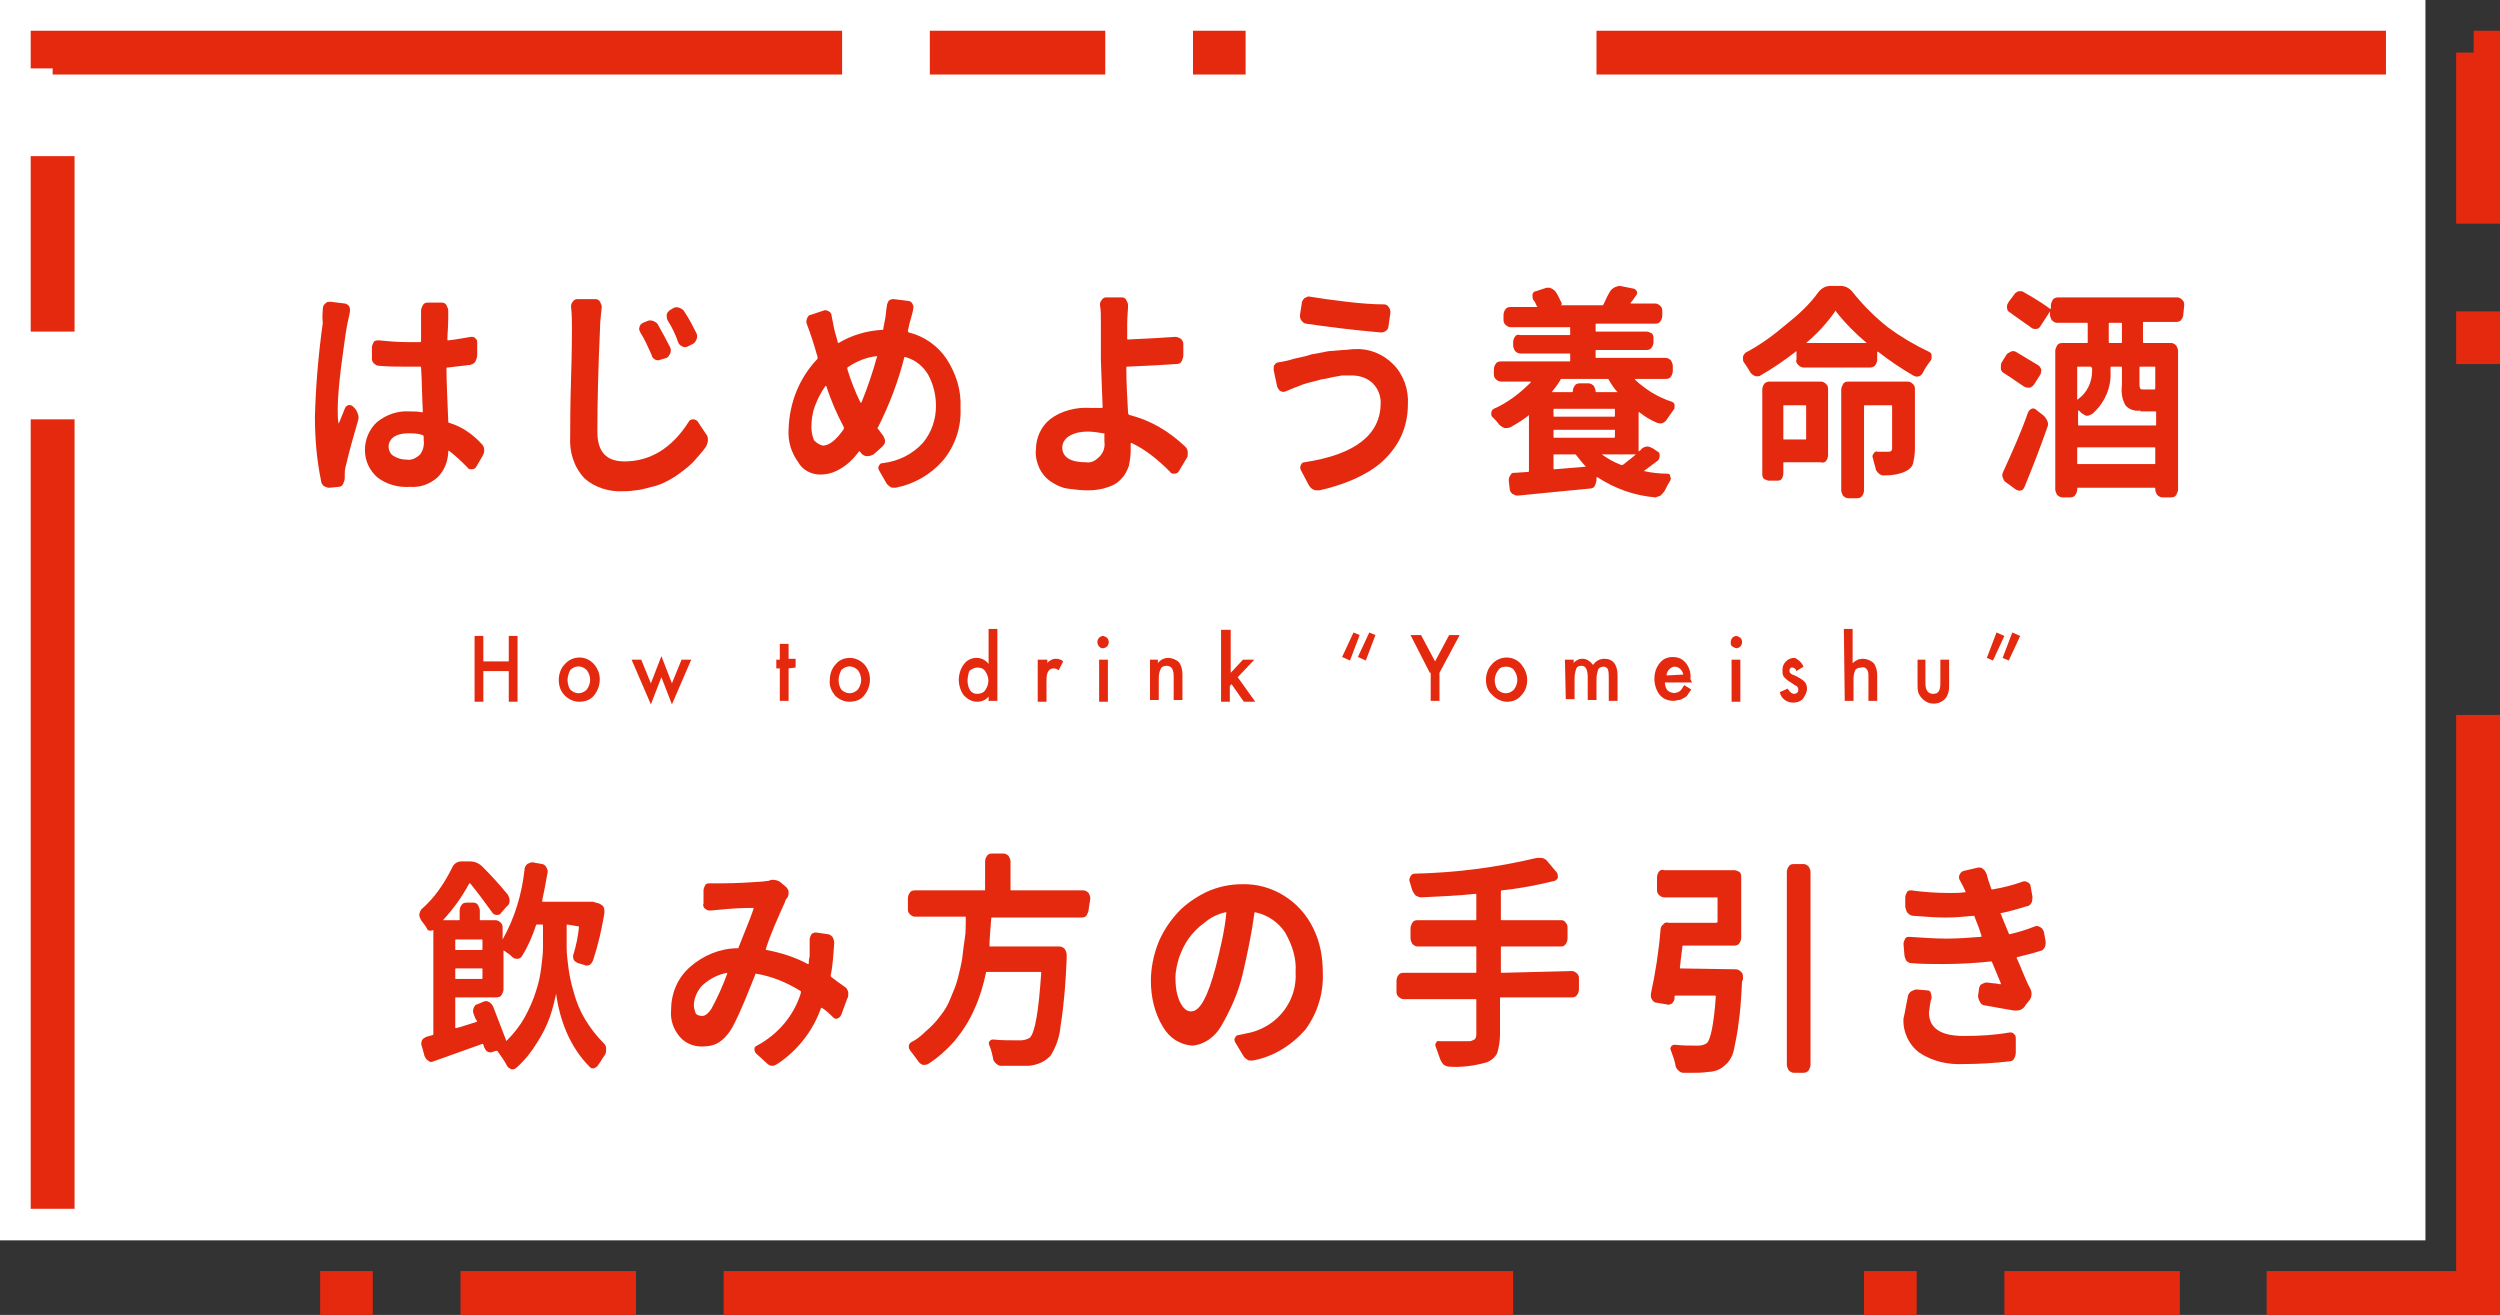 <?xml version="1.0" encoding="utf-8"?>
<!-- Generator: Adobe Illustrator 23.1.1, SVG Export Plug-In . SVG Version: 6.00 Build 0)  -->
<svg version="1.1" id="レイヤー_1" xmlns="http://www.w3.org/2000/svg" xmlns:xlink="http://www.w3.org/1999/xlink" x="0px"
	 y="0px" viewBox="0 0 285 149.9" style="enable-background:new 0 0 285 149.9;" xml:space="preserve">
<rect x="0" y="0" width="285" height="149.9" fill="#333333" stroke="none"/>
<style type="text/css">
	.st0{fill:#FFFFFF;}
	.st1{fill:#E5290F;}
</style>
<title>howto_title</title>
<g>
	<g id="デザイン">
		<rect y="0" class="st0" width="276.5" height="141.4"/>
		<path class="st1" d="M36.8,35.2c0-0.2,0.1-0.5,0.3-0.6c0.1-0.2,0.4-0.2,0.6-0.2l1.6,0.2c0.2,0,0.4,0.2,0.5,0.3
			c0.1,0.2,0.1,0.4,0.1,0.6c-0.1,0.5-0.2,1-0.3,1.4c-0.2,1-0.4,2.6-0.7,4.8c-0.2,1.7-0.4,3.4-0.4,5.1c0,0.5,0,1,0.1,1.5l0,0l0,0
			c0.2-0.4,0.4-1,0.7-1.7c0.1-0.3,0.4-0.5,0.7-0.4c0.1,0,0.1,0.1,0.2,0.1l0.2,0.2c0.2,0.2,0.3,0.4,0.4,0.7c0.1,0.3,0.1,0.5,0,0.8
			c-0.5,1.7-1,3.5-1.4,5.2c-0.1,0.3-0.1,0.7-0.1,1v0.3c0,0.2-0.1,0.5-0.2,0.7c-0.1,0.2-0.3,0.3-0.5,0.3l-1,0.1h-0.1
			c-0.2,0-0.4-0.1-0.6-0.2c-0.2-0.2-0.3-0.4-0.3-0.6c-0.5-2.4-0.7-4.9-0.7-7.3c0.1-3.6,0.4-7.1,0.9-10.7
			C36.7,36.1,36.8,35.6,36.8,35.2z M54.9,50.6c0.2,0.2,0.3,0.4,0.3,0.7c0,0,0,0.1,0,0.1c0,0.2-0.1,0.4-0.2,0.6l-0.7,1.2
			c-0.1,0.2-0.3,0.3-0.5,0.3c-0.2,0-0.4,0-0.5-0.2c-0.7-0.7-1.3-1.3-2.1-1.9c0,0-0.1,0-0.1,0c0,1.1-0.4,2.2-1.2,3
			c-0.9,0.8-2,1.2-3.2,1.1c-1.3,0.1-2.7-0.3-3.7-1.1c-0.9-0.8-1.4-1.9-1.4-3.1c0-1.2,0.5-2.4,1.4-3.2c1-0.8,2.3-1.3,3.7-1.2
			c0.5,0,0.9,0,1.4,0.1c0.1,0,0.1,0,0.1-0.1c-0.1-1.9-0.1-3.6-0.2-5c0-0.1,0-0.1-0.1-0.1c-0.3,0-0.8,0-1.5,0c-1.1,0-2.1,0-3.2-0.1
			c-0.2,0-0.4-0.1-0.6-0.3c-0.2-0.2-0.2-0.4-0.2-0.6v-1.2c0-0.2,0.1-0.4,0.2-0.6c0.1-0.2,0.4-0.2,0.6-0.2c1,0.1,2.1,0.2,3.2,0.2h1.5
			c0.1,0,0.1-0.1,0.1-0.1c0-0.3,0-0.7,0-1.1s0-0.8,0-1s0-0.5,0-0.6s0-0.5,0-0.8c0-0.2,0.1-0.4,0.2-0.6c0.1-0.2,0.3-0.3,0.5-0.3h1.7
			c0.2,0,0.4,0.1,0.5,0.3c0.1,0.2,0.2,0.4,0.2,0.6c0,0.2,0,0.5,0,0.8c0,1.1-0.1,1.9-0.1,2.5c0,0.1,0,0.1,0.1,0.1
			c1-0.1,1.9-0.3,2.6-0.4c0.2,0,0.4,0,0.5,0.2c0.2,0.1,0.2,0.3,0.2,0.5v1.4c0,0.2-0.1,0.5-0.2,0.7c-0.1,0.2-0.3,0.3-0.6,0.4
			l-2.6,0.3c-0.1,0-0.1,0-0.1,0.1c0,1.5,0.1,3.5,0.2,6c0,0.1,0,0.2,0.1,0.2C52.6,48.6,53.9,49.5,54.9,50.6z M48.3,50.1v-0.3
			c0-0.1,0-0.1-0.1-0.2c-0.6-0.2-1.1-0.2-1.7-0.2c-0.6,0-1.1,0.1-1.6,0.4c-0.4,0.3-0.6,0.7-0.6,1.1c0,0.4,0.2,0.9,0.6,1.1
			c0.5,0.3,1,0.4,1.5,0.4c0.5,0.1,1.1-0.2,1.5-0.6C48.2,51.4,48.4,50.8,48.3,50.1z"/>
		<path class="st1" d="M65.1,35c0-0.2,0-0.4,0.2-0.6c0.1-0.2,0.3-0.3,0.5-0.3h2.1c0.2,0,0.4,0.1,0.5,0.3c0.1,0.2,0.2,0.4,0.2,0.6
			c-0.1,0.9-0.2,1.8-0.2,2.5c-0.2,4.4-0.3,8.3-0.3,11.7c0,2.3,1,3.4,3.1,3.4c2.9,0,5.4-1.5,7.3-4.5c0.1-0.2,0.3-0.3,0.5-0.3
			c0.2,0,0.4,0.1,0.5,0.2l1,1.5c0.2,0.2,0.2,0.5,0.2,0.7c0,0.2-0.1,0.5-0.2,0.7c-0.4,0.6-1,1.2-1.5,1.8c-0.6,0.6-1.3,1.1-2,1.6
			c-0.8,0.5-1.7,1-2.7,1.2c-1,0.3-2.1,0.5-3.2,0.5c-1.6,0.1-3.3-0.4-4.5-1.5c-1.2-1.3-1.7-3-1.6-4.7c0-1.2,0-3.5,0.1-6.7
			s0.1-5.1,0.1-5.7C65.2,36.7,65.2,35.8,65.1,35z M73,37.9c-0.1-0.2-0.2-0.4-0.1-0.6c0-0.2,0.2-0.4,0.4-0.5l0.5-0.2
			c0.2-0.1,0.4-0.1,0.7,0c0.2,0.1,0.4,0.2,0.5,0.4c0.5,0.9,1,1.8,1.4,2.6c0.1,0.2,0.1,0.5,0,0.7c-0.1,0.2-0.2,0.4-0.4,0.5L75.3,41
			c-0.2,0.1-0.4,0.1-0.6,0c-0.2-0.1-0.4-0.3-0.4-0.5C73.9,39.6,73.5,38.7,73,37.9z M76.1,36.5C76,36.3,76,36.1,76,35.9
			c0-0.2,0.2-0.4,0.3-0.5l0.5-0.3c0.2-0.1,0.4-0.1,0.7,0c0.2,0.1,0.4,0.2,0.5,0.4c0.6,0.9,1,1.7,1.4,2.5c0.1,0.2,0.1,0.5,0,0.7
			c-0.1,0.2-0.2,0.4-0.4,0.5l-0.6,0.3c-0.2,0.1-0.4,0.1-0.6,0c-0.2-0.1-0.4-0.2-0.5-0.5C77,38.1,76.6,37.3,76.1,36.5z"/>
		<path class="st1" d="M103.7,36.8l-0.2,0.9c0,0.1,0,0.1,0.1,0.2c1.7,0.4,3.3,1.5,4.3,3c1.1,1.7,1.7,3.6,1.6,5.6
			c0.1,2.2-0.6,4.3-2,6c-1.4,1.6-3.3,2.7-5.4,3.1h-0.2c-0.2,0-0.3,0-0.4-0.1c-0.2-0.1-0.4-0.3-0.5-0.5l-0.8-1.4
			c-0.1-0.2-0.1-0.4,0-0.5c0.1-0.2,0.2-0.3,0.4-0.3c1.8-0.2,3.4-1,4.6-2.3c1-1.2,1.5-2.7,1.5-4.2c0-1.3-0.3-2.5-0.9-3.6
			c-0.6-1-1.5-1.7-2.6-2c0,0-0.1,0-0.1,0c0,0,0,0,0,0c-0.7,2.8-1.7,5.4-3,8c-0.1,0.1-0.1,0.1,0,0.2c0.2,0.3,0.4,0.5,0.6,0.8
			c0.1,0.2,0.2,0.4,0.2,0.6c0,0.2-0.1,0.4-0.3,0.6l-1,0.9C99.2,52,99,52,98.8,52c-0.2,0-0.4-0.1-0.6-0.3c-0.1-0.1-0.1-0.2-0.2-0.2
			c0-0.1-0.1-0.1-0.1,0c-0.6,0.8-1.3,1.5-2.2,2c-0.7,0.4-1.4,0.6-2.2,0.6c-1,0-2-0.5-2.5-1.4c-0.8-1.1-1.2-2.4-1.1-3.8
			c0.1-3,1.2-5.8,3.3-8c0-0.1,0-0.1,0-0.2c-0.2-0.7-0.4-1.4-0.6-2S92.2,37.5,92,37c-0.1-0.2-0.1-0.4,0-0.7c0.1-0.2,0.2-0.4,0.4-0.4
			l1.5-0.5c0.2-0.1,0.4,0,0.6,0.1c0.2,0.1,0.3,0.3,0.3,0.5c0.1,0.5,0.2,1,0.3,1.5s0.3,1,0.4,1.5c0,0.1,0.1,0.1,0.1,0.1
			c1.5-0.9,3.2-1.4,5-1.5c0.1,0,0.1-0.1,0.1-0.1c0-0.2,0.1-0.5,0.2-1.1c0.1-0.5,0.1-1,0.2-1.5c0-0.2,0.1-0.4,0.2-0.6
			c0.1-0.1,0.3-0.2,0.5-0.2h0.1l1.6,0.2c0.2,0,0.4,0.1,0.5,0.3c0.1,0.2,0.2,0.4,0.1,0.6c0,0.2-0.1,0.5-0.2,0.9L103.7,36.8z
			 M93.8,50.8c0.7,0,1.5-0.6,2.4-1.9c0-0.1,0-0.1,0-0.2c-0.8-1.5-1.5-3.1-2-4.7c0,0,0,0-0.1,0l0,0c-0.5,0.7-0.9,1.5-1.2,2.3
			c-0.3,0.8-0.4,1.6-0.4,2.4c0,0.5,0.1,1,0.3,1.5C93.1,50.5,93.4,50.7,93.8,50.8z M100,40.6L100,40.6L100,40.6
			c-1.2,0.1-2.4,0.6-3.4,1.3c0,0.1,0,0.1,0,0.2c0.4,1.3,0.9,2.6,1.5,3.8c0,0,0,0,0.1,0l0,0C98.9,44.2,99.5,42.4,100,40.6z"/>
		<path class="st1" d="M135.1,50.9c0.2,0.2,0.3,0.4,0.3,0.6v0.2c0,0.2,0,0.4-0.1,0.5l-0.9,1.5c-0.1,0.2-0.3,0.3-0.5,0.3
			c-0.2,0-0.4,0-0.5-0.2c-1.3-1.3-2.7-2.5-4.4-3.3c-0.1,0-0.1,0-0.1,0.1s0,0.4,0,0.8c0,0.6-0.1,1.1-0.2,1.7c-0.2,0.5-0.4,1-0.8,1.4
			c-0.4,0.5-0.9,0.8-1.5,1c-0.8,0.3-1.6,0.4-2.4,0.4c-0.8,0-1.5-0.1-2.3-0.2c-0.7-0.1-1.3-0.4-1.9-0.8c-0.6-0.4-1-0.9-1.3-1.5
			c-0.3-0.7-0.5-1.4-0.4-2.2c0-1.3,0.6-2.6,1.6-3.4c1.3-1,3-1.4,4.6-1.3c0.4,0,0.9,0,1.3,0c0.1,0,0.1,0,0.1-0.1
			c-0.1-3-0.2-4.8-0.2-5.4c0-1.3,0-2.7,0-4.1c0-0.9,0-1.6-0.1-2.1c0-0.2,0-0.4,0.2-0.6c0.1-0.2,0.3-0.3,0.5-0.3h1.8
			c0.2,0,0.4,0.1,0.5,0.3c0.1,0.2,0.2,0.4,0.2,0.6c0,0.5-0.1,1.3-0.1,2.1v1.7c0,0.1,0,0.1,0.1,0.1c2.2-0.1,4.1-0.2,5.4-0.3
			c0.2,0,0.4,0.1,0.6,0.2c0.2,0.2,0.3,0.4,0.3,0.6v1.3c0,0.2-0.1,0.5-0.2,0.7c-0.1,0.2-0.3,0.3-0.6,0.3c-1.4,0.1-3.3,0.2-5.6,0.3
			c-0.1,0-0.1,0-0.1,0.1c0,1.6,0.1,3.4,0.2,5.2c0,0.1,0.1,0.1,0.1,0.2C131.2,47.9,133.3,49.2,135.1,50.9z M125.9,50.3
			c0-0.3,0-0.6,0-0.8s0-0.1-0.1-0.1c-0.6-0.1-1.2-0.2-1.8-0.2c-0.7,0-1.4,0.1-2.1,0.5c-0.5,0.3-0.8,0.8-0.8,1.3
			c0,1.1,0.9,1.7,2.7,1.7c0.6,0.1,1.1-0.2,1.5-0.6C125.8,51.6,126,51,125.9,50.3z"/>
		<path class="st1" d="M157.4,45.9c0-0.8-0.3-1.6-0.9-2.2c-0.6-0.6-1.5-0.9-2.4-0.9h-0.1c-0.3,0-0.7,0-1,0l-1.1,0.2l-0.9,0.2
			c-0.2,0-0.6,0.1-0.9,0.2l-0.8,0.2l-0.7,0.2l-0.5,0.2c-0.3,0.1-0.8,0.3-1.5,0.6c-0.2,0.1-0.4,0.1-0.6,0c-0.2-0.1-0.3-0.3-0.4-0.5
			l-0.4-1.9c0-0.1,0-0.1,0-0.2c0-0.2,0-0.3,0.1-0.4c0.1-0.2,0.3-0.3,0.5-0.3c0.6-0.1,1.1-0.2,1.7-0.4c0.1,0,0.4-0.1,0.9-0.2
			s0.8-0.2,1.1-0.3l1.1-0.2c0.5-0.1,0.9-0.2,1.3-0.2l1.2-0.1c0.5,0,0.9-0.1,1.3-0.1c1.6-0.1,3.2,0.5,4.4,1.7
			c1.2,1.2,1.8,2.9,1.7,4.6c0,1.6-0.4,3.2-1.3,4.6c-0.9,1.4-2.1,2.5-3.6,3.3c-1.6,0.9-3.4,1.5-5.2,1.9h-0.2c-0.2,0-0.3,0-0.5-0.1
			c-0.2-0.1-0.4-0.3-0.5-0.5l-0.9-1.7c-0.1-0.2-0.1-0.4,0-0.6c0.1-0.2,0.2-0.3,0.4-0.3C154.6,51.8,157.4,49.5,157.4,45.9z
			 M148.9,36.9c-0.2,0-0.4-0.2-0.5-0.3c-0.1-0.2-0.2-0.3-0.2-0.5v-0.2l0.2-1.3c0-0.2,0.1-0.4,0.3-0.6c0.1-0.1,0.3-0.1,0.4-0.2
			c0,0,0.1,0,0.1,0c1.2,0.2,2.6,0.4,4.3,0.6c1.7,0.2,3.1,0.3,4.3,0.3c0.2,0,0.4,0.1,0.5,0.3c0.1,0.1,0.2,0.3,0.2,0.5v0.2l-0.2,1.4
			c0,0.2-0.1,0.5-0.3,0.6c-0.1,0.1-0.3,0.2-0.5,0.2h-0.1C153.9,37.6,151,37.2,148.9,36.9z"/>
		<path class="st1" d="M190.7,42.3c0,0.2-0.1,0.5-0.2,0.6c-0.1,0.2-0.3,0.3-0.6,0.3h-3.4h-0.1v0.1c1.2,1.1,2.6,2,4.2,2.5
			c0.2,0.1,0.3,0.2,0.3,0.4c0,0,0,0.1,0,0.2c0,0.1,0,0.2-0.1,0.3c-0.2,0.3-0.5,0.7-0.7,1c-0.1,0.2-0.3,0.4-0.5,0.5
			c-0.2,0.1-0.4,0.1-0.7,0c-0.7-0.3-1.4-0.7-2-1.2c0,0-0.1,0-0.1,0v4.4c0,0.1,0,0.1,0.1,0c0.1-0.1,0.2-0.1,0.2-0.2
			c0.2-0.2,0.5-0.3,0.7-0.3c0.2,0,0.4,0.1,0.6,0.2l0.6,0.4c0.2,0.1,0.2,0.3,0.2,0.5c0,0.2-0.1,0.4-0.2,0.5c-0.5,0.4-1.1,0.8-1.6,1.2
			c0,0,0,0,0,0l0,0c0.9,0.2,1.8,0.3,2.7,0.3c0.2,0,0.3,0.1,0.3,0.3c0.1,0.2,0.1,0.3,0,0.5c-0.2,0.3-0.4,0.7-0.6,1.1
			c-0.1,0.2-0.3,0.4-0.5,0.6c-0.2,0.1-0.4,0.1-0.5,0.2h-0.1c-2.4-0.2-4.6-1-6.6-2.3c-0.1,0-0.1,0-0.1,0v0.3c0,0.2-0.1,0.5-0.2,0.7
			c-0.1,0.2-0.3,0.3-0.6,0.3c-3.3,0.3-6,0.6-8.2,0.8c-0.2,0-0.4-0.1-0.6-0.2c-0.2-0.2-0.3-0.4-0.3-0.6l-0.1-0.9c0-0.2,0-0.3,0.1-0.5
			c0.1-0.1,0.1-0.2,0.2-0.3c0.1-0.1,0.2-0.1,0.4-0.1l1.5-0.1c0.1,0,0.1-0.1,0.1-0.1v-6.3c0-0.1,0-0.1-0.1,0c-0.6,0.5-1.3,0.9-2,1.3
			c-0.2,0.1-0.4,0.1-0.7,0.1c-0.2-0.1-0.4-0.2-0.6-0.4c-0.2-0.3-0.5-0.6-0.8-0.9c-0.1-0.1-0.1-0.3-0.1-0.4c0-0.2,0.1-0.4,0.3-0.5
			c1.6-0.7,3-1.8,4.2-3c0,0,0,0,0-0.1l0,0h-3.4c-0.2,0-0.4-0.1-0.6-0.3c-0.2-0.2-0.2-0.4-0.2-0.6v-0.5c0-0.2,0.1-0.5,0.2-0.6
			c0.1-0.2,0.3-0.3,0.6-0.3h7.8c0.1,0,0.1,0,0.1-0.1v-0.7c0-0.1,0-0.1-0.1-0.1h-5.6c-0.2,0-0.4-0.1-0.6-0.3
			c-0.1-0.2-0.2-0.4-0.2-0.6v-0.4c0-0.2,0.1-0.5,0.2-0.6c0.1-0.2,0.3-0.3,0.6-0.2h5.6c0.1,0,0.1,0,0.1-0.1v-0.7c0-0.1,0-0.1-0.1-0.1
			h-6.7c-0.2,0-0.4-0.1-0.6-0.3c-0.2-0.2-0.2-0.4-0.2-0.6v-0.5c0-0.2,0.1-0.5,0.2-0.6c0.1-0.2,0.3-0.3,0.6-0.3h3c0.1,0,0.1,0,0-0.1
			c-0.1-0.2-0.2-0.5-0.4-0.7c-0.1-0.2-0.1-0.4-0.1-0.6c0-0.2,0.2-0.4,0.4-0.4l0.9-0.3c0.1,0,0.2-0.1,0.4-0.1c0.1,0,0.2,0,0.3,0
			c0.2,0.1,0.4,0.2,0.6,0.4c0.3,0.4,0.5,0.9,0.7,1.3c0.1,0.2,0,0.3-0.1,0.3l0,0h4.9c-0.1,0-0.1,0,0-0.1c0.2-0.4,0.4-0.9,0.7-1.4
			c0.1-0.2,0.3-0.4,0.5-0.5c0.1-0.1,0.3-0.1,0.5-0.2c0.1,0,0.1,0,0.2,0l1.5,0.3c0.2,0,0.3,0.2,0.4,0.3c0.1,0.2,0,0.4-0.1,0.5
			c-0.2,0.3-0.4,0.6-0.6,0.8c0,0,0,0,0,0.1l0,0h2.8c0.2,0,0.4,0.1,0.6,0.3c0.2,0.2,0.2,0.4,0.2,0.6V36c0,0.2-0.1,0.5-0.2,0.6
			c-0.1,0.2-0.3,0.3-0.6,0.3H182c-0.1,0-0.1,0-0.1,0.1v0.7c0,0.1,0,0.1,0.1,0.1h5.7c0.2,0,0.4,0.1,0.6,0.2c0.2,0.2,0.2,0.4,0.2,0.6
			V39c0,0.2-0.1,0.5-0.2,0.6c-0.1,0.2-0.3,0.3-0.6,0.3H182c-0.1,0-0.1,0-0.1,0.1c0,0,0,0,0,0v0.7c0,0.1,0,0.1,0.1,0.1h7.9
			c0.2,0,0.4,0.1,0.6,0.3c0.1,0.2,0.2,0.4,0.2,0.6L190.7,42.3z M183.4,43.3c0-0.1-0.1-0.1-0.2-0.1h-5.2c-0.1,0-0.1,0-0.1,0.1
			c-0.3,0.5-0.6,0.9-1,1.4l0,0c0,0,0,0,0.1,0h2.2c0.1,0,0.1,0,0.1-0.1v0c0-0.2,0.1-0.5,0.2-0.6c0.1-0.2,0.3-0.3,0.6-0.3h1
			c0.2,0,0.4,0.1,0.6,0.3c0.1,0.2,0.2,0.4,0.2,0.6v0c0,0.1,0,0.1,0.1,0.1h2.4l0,0l0,0C184,44.3,183.7,43.8,183.4,43.3L183.4,43.3z
			 M184,47.5c0.1,0,0.1,0,0.1-0.1v-0.7c0-0.1,0-0.1-0.1-0.1h-6.8c-0.1,0-0.1,0-0.1,0.1v0.7c0,0.1,0,0.1,0.1,0.1H184z M177.1,49.8
			c0,0.1,0,0.1,0.1,0.1h6.8c0.1,0,0.1,0,0.1-0.1v-0.7c0-0.1,0-0.1,0-0.1c0,0,0,0-0.1,0h-6.8c-0.1,0-0.1,0-0.1,0.1V49.8z M177.1,53.4
			c0,0.1,0,0.1,0.1,0.1c0,0,0,0,0,0l3.6-0.3l0,0c0,0,0,0,0,0c-0.4-0.4-0.7-0.8-1.1-1.3c0,0-0.1-0.1-0.1-0.1h-2.4
			c-0.1,0-0.1,0-0.1,0.1L177.1,53.4z M186.5,51.8L186.5,51.8L186.5,51.8h-3.9l0,0l0,0c0.7,0.5,1.4,0.9,2.2,1.2c0.1,0,0.1,0,0.2,0
			C185.4,52.7,185.9,52.3,186.5,51.8L186.5,51.8z"/>
		<path class="st1" d="M207.3,33.3c0.3-0.4,0.8-0.7,1.3-0.7h1.3c0.5,0,1,0.3,1.3,0.7c1.2,1.5,2.5,2.8,4,4c1.5,1.1,3,2,4.7,2.8
			c0.2,0.1,0.3,0.2,0.3,0.4c0,0,0,0.1,0,0.2c0,0.1,0,0.3-0.1,0.4c-0.3,0.4-0.6,0.8-0.9,1.4c-0.1,0.2-0.3,0.4-0.5,0.4
			c-0.2,0.1-0.4,0-0.6-0.1c-1.4-0.8-2.7-1.7-4-2.7c-0.1,0-0.1,0-0.1,0V41c0,0.2-0.1,0.5-0.2,0.6c-0.1,0.2-0.4,0.3-0.6,0.3h-7.6
			c-0.2,0-0.4-0.1-0.6-0.3c-0.2-0.2-0.3-0.4-0.2-0.6v-0.9c0-0.1,0-0.1-0.1,0c-1.3,1-2.6,1.9-4,2.7c-0.1,0.1-0.2,0.1-0.4,0.1
			c-0.3,0-0.6-0.2-0.8-0.5c-0.2-0.4-0.5-0.8-0.7-1.1c-0.1-0.1-0.1-0.3-0.1-0.4v-0.2c0-0.2,0.2-0.4,0.3-0.5c1.7-0.9,3.2-2,4.6-3.2
			C205,35.9,206.3,34.7,207.3,33.3z M207.6,43.5c0.2,0,0.4,0.1,0.6,0.3c0.2,0.2,0.2,0.4,0.2,0.6v7.5c0,0.2-0.1,0.5-0.2,0.6
			c-0.1,0.2-0.4,0.3-0.6,0.2h-4.2c-0.1,0-0.1,0-0.1,0.1V54c0,0.2-0.1,0.5-0.2,0.6c-0.1,0.2-0.4,0.2-0.6,0.2h-0.8
			c-0.2,0-0.4-0.1-0.6-0.2c-0.2-0.2-0.2-0.4-0.2-0.6v-9.6c0-0.2,0.1-0.5,0.2-0.6c0.1-0.2,0.4-0.3,0.6-0.3L207.6,43.5z M205.9,46.3
			c0-0.1,0-0.1-0.1-0.1h-2.4c-0.1,0-0.1,0-0.1,0.1V50c0,0.1,0,0.1,0.1,0.1h2.4c0.1,0,0.1,0,0.1-0.1V46.3z M205.9,39.1L205.9,39.1
			L205.9,39.1h6.9l0,0l0,0c-1.3-1.1-2.5-2.3-3.5-3.6c0-0.1-0.1-0.1-0.1,0C208.3,36.8,207.2,38,205.9,39.1z M217.5,43.5
			c0.2,0,0.4,0.1,0.6,0.3c0.2,0.2,0.2,0.4,0.2,0.6v6.8c0,0.6-0.1,1.1-0.2,1.6c-0.1,0.4-0.4,0.7-0.8,0.9c-0.8,0.4-1.7,0.5-2.6,0.5
			c-0.2,0-0.4-0.1-0.6-0.3c-0.2-0.2-0.3-0.4-0.3-0.6c-0.1-0.3-0.2-0.7-0.3-1.1c-0.1-0.2,0-0.4,0.1-0.5c0.1-0.2,0.3-0.3,0.4-0.2h1.3
			c0.1,0,0.2,0,0.3-0.1c0.1-0.1,0.1-0.2,0.1-0.3v-4.8c0-0.1,0-0.1-0.1-0.1h-3c-0.1,0-0.1,0-0.1,0.1v9.6c0,0.2-0.1,0.5-0.2,0.6
			c-0.1,0.2-0.3,0.3-0.6,0.3h-1c-0.2,0-0.4-0.1-0.6-0.3c-0.1-0.2-0.2-0.4-0.2-0.6V44.4c0-0.2,0.1-0.4,0.2-0.6
			c0.1-0.2,0.3-0.3,0.6-0.3L217.5,43.5z"/>
		<path class="st1" d="M232.3,41.6c0.2,0.1,0.3,0.3,0.4,0.5c0,0.2,0,0.4-0.1,0.6l-0.7,1.1c-0.1,0.2-0.3,0.3-0.5,0.4
			c-0.2,0-0.4,0-0.6-0.1c-0.5-0.3-1.3-0.9-2.4-1.6c-0.2-0.1-0.3-0.3-0.3-0.5v-0.2c0-0.2,0-0.3,0.1-0.5l0.5-0.8
			c0.1-0.2,0.3-0.3,0.5-0.4c0.2-0.1,0.4-0.1,0.6,0C230.8,40.7,231.6,41.2,232.3,41.6z M230.8,55.5c-0.1,0.2-0.2,0.4-0.4,0.4
			c-0.2,0.1-0.4,0-0.6-0.1l-1.1-0.8c-0.2-0.1-0.3-0.3-0.4-0.6c-0.1-0.2,0-0.5,0.1-0.7c1-2.2,2-4.4,2.8-6.7c0.1-0.2,0.2-0.3,0.4-0.4
			c0.2-0.1,0.4,0,0.5,0.1l0.9,0.7c0.2,0.2,0.3,0.4,0.4,0.6c0.1,0.2,0.1,0.5,0,0.7C232.6,51,231.7,53.3,230.8,55.5z M248.9,35.8
			c0,0.2-0.1,0.5-0.2,0.6c-0.1,0.2-0.3,0.3-0.6,0.3h-3.7c-0.1,0-0.1,0-0.1,0.1V39c0,0.1,0,0.1,0.1,0.1h3.1c0.2,0,0.4,0.1,0.6,0.3
			c0.1,0.2,0.2,0.4,0.2,0.6v15.8c0,0.2-0.1,0.4-0.2,0.6c-0.1,0.2-0.3,0.3-0.6,0.3h-1c-0.2,0-0.4-0.1-0.6-0.3
			c-0.1-0.2-0.2-0.4-0.2-0.6v-0.1c0-0.1,0-0.1-0.1-0.1h-8.7c-0.1,0-0.1,0-0.1,0.1v0.1c0,0.2-0.1,0.5-0.2,0.6
			c-0.1,0.2-0.3,0.3-0.6,0.3h-0.9c-0.2,0-0.4-0.1-0.6-0.3c-0.1-0.2-0.2-0.4-0.2-0.6V40c0-0.2,0.1-0.4,0.2-0.6
			c0.1-0.2,0.3-0.3,0.6-0.3h2.8c0.1,0,0.1,0,0.1-0.1v-2.1c0-0.1,0-0.1-0.1-0.1h-3.4c-0.2,0-0.4-0.1-0.6-0.3
			c-0.1-0.2-0.2-0.4-0.2-0.6v-0.4l0,0l0,0l-1.1,1.7c-0.1,0.2-0.3,0.3-0.5,0.3c-0.2,0-0.4,0-0.6-0.2c-0.6-0.4-1.4-1-2.4-1.7
			c-0.2-0.1-0.3-0.3-0.3-0.5c0-0.1,0-0.1,0-0.2c0-0.2,0.1-0.3,0.2-0.5l0.6-0.8c0.1-0.2,0.3-0.3,0.5-0.4h0.2c0.2,0,0.3,0,0.4,0.1
			c1.6,0.9,2.6,1.6,3,1.9c0.1,0,0.1,0,0.1,0v-0.4c0-0.2,0.1-0.4,0.2-0.6c0.1-0.2,0.4-0.3,0.6-0.3h13.6c0.2,0,0.4,0.1,0.6,0.3
			c0.2,0.2,0.2,0.4,0.2,0.6L248.9,35.8z M244,46.8c-0.6,0.1-1.3-0.1-1.7-0.6c-0.4-0.7-0.5-1.5-0.4-2.3v-2c0-0.1,0-0.1-0.1-0.1h-1.1
			c-0.1,0-0.1,0-0.1,0.1v0.5c0.1,1.8-0.7,3.6-2.1,4.8c-0.2,0.1-0.4,0.2-0.6,0.2c-0.2,0-0.4-0.2-0.6-0.3l-0.3-0.3c0,0,0,0-0.1,0l0,0
			v1.6c0,0.1,0,0.1,0.1,0.1h8.7c0.1,0,0.1,0,0.1-0.1v-1.4c0-0.1,0-0.1-0.1-0.1H244z M238.4,41.9c0-0.1,0-0.1-0.1-0.1h-1.4
			c-0.1,0-0.1,0-0.1,0.1v3.6c0,0.1,0,0.1,0.1,0c1-0.7,1.6-1.9,1.6-3.2V41.9z M236.8,52.8c0,0.1,0,0.1,0.1,0.1h8.7
			c0.1,0,0.1,0,0.1-0.1c0,0,0,0,0,0v-1.7c0-0.1,0-0.1-0.1-0.1h-8.7c-0.1,0-0.1,0-0.1,0.1V52.8z M241.8,39.1c0.1,0,0.1,0,0.1-0.1
			v-2.1c0-0.1,0-0.1-0.1-0.1h-1.3c-0.1,0-0.1,0-0.1,0.1V39c0,0.1,0,0.1,0.1,0.1L241.8,39.1z M245.6,44.4c0.1,0,0.1-0.1,0.1-0.2v-2.3
			c0-0.1,0-0.1-0.1-0.1h-1.6c-0.1,0-0.1,0-0.1,0.1v1.9c0,0.2,0,0.3,0.1,0.5c0,0.1,0.2,0.1,0.4,0.1h1
			C245.4,44.4,245.5,44.4,245.6,44.4z"/>
		<path class="st1" d="M64.7,105.4c-0.1,0-0.1,0-0.1,0.1v2.5c0,0.8,0.1,1.5,0.2,2.3c0.1,0.8,0.3,1.8,0.6,2.8
			c0.3,1.1,0.7,2.1,1.3,3.1c0.6,1,1.3,1.9,2.1,2.7c0.2,0.2,0.3,0.4,0.3,0.6c0,0.2,0,0.5-0.1,0.7c-0.3,0.4-0.5,0.8-0.8,1.2
			c-0.1,0.2-0.3,0.3-0.5,0.4h-0.1c-0.2,0-0.3-0.1-0.4-0.2c-1.1-1.1-2-2.5-2.6-3.9c-0.6-1.4-1-2.9-1.2-4.4l0,0
			c-0.2,0.9-0.4,1.7-0.7,2.6c-0.4,1.1-0.9,2.1-1.5,3c-0.6,1-1.4,2-2.3,2.8c-0.1,0.1-0.3,0.2-0.4,0.2h-0.2c-0.2-0.1-0.4-0.2-0.5-0.4
			c-0.3-0.6-0.7-1.1-1.1-1.7c0,0-0.1,0-0.2,0l-0.3,0.1c-0.2,0.1-0.4,0.1-0.6,0c-0.2-0.1-0.3-0.3-0.4-0.5l-0.1-0.3
			c0-0.1-0.1-0.1-0.1-0.1l-5.6,2c-0.2,0.1-0.4,0.1-0.6-0.1c-0.2-0.1-0.3-0.3-0.4-0.5l-0.3-1.1c-0.1-0.2-0.1-0.4,0-0.7
			c0.1-0.2,0.3-0.3,0.5-0.4l0.7-0.2c0.1,0,0.1-0.1,0.1-0.1V106c0,0,0-0.1,0,0c-0.1,0.1-0.2,0.1-0.4,0.1c-0.1,0-0.3-0.1-0.3-0.2
			c-0.2-0.4-0.5-0.7-0.7-1c-0.1-0.2-0.2-0.4-0.2-0.6c0-0.2,0.1-0.4,0.2-0.6c1.5-1.3,2.6-2.9,3.5-4.7c0.2-0.5,0.6-0.8,1.1-0.8h1
			c0.5,0,1,0.2,1.4,0.6c1,1,2,2.1,2.9,3.2c0.1,0.2,0.2,0.4,0.2,0.7c0,0.2-0.1,0.5-0.3,0.6l-0.7,0.8c-0.1,0.2-0.3,0.2-0.5,0.2
			c-0.2,0-0.4-0.1-0.5-0.3c-0.8-1.1-1.6-2.2-2.5-3.3c0,0-0.1,0-0.1,0c-0.8,1.5-1.8,2.9-3,4.2l0,0l0,0h1.8c0.1,0,0.1,0,0.1-0.1v-1
			c0-0.2,0.1-0.5,0.2-0.6c0.1-0.2,0.3-0.3,0.6-0.3H54c0.2,0,0.4,0.1,0.5,0.3c0.1,0.2,0.2,0.4,0.2,0.6v1c0,0.1,0,0.1,0.1,0.1
			c0,0,0,0,0,0h1.7c0.2,0,0.4,0.1,0.6,0.3c0.2,0.2,0.2,0.4,0.2,0.7v1.2l0,0l0,0c1.4-2.5,2.2-5.2,2.5-8c0-0.2,0.1-0.4,0.3-0.6
			c0.2-0.1,0.4-0.2,0.6-0.2l1.1,0.2c0.2,0,0.4,0.2,0.5,0.4c0.1,0.2,0.2,0.4,0.1,0.7c-0.2,1.1-0.4,2.2-0.6,3.1c0,0.1,0,0.1,0.1,0.1
			h4.9c0,0,0.1,0,0.1,0h0.3c0.1,0,0.3,0,0.4,0l0.7,0.2c0.2,0.1,0.4,0.2,0.5,0.4c0.1,0.2,0.1,0.3,0.1,0.5c0,0.1,0,0.1,0,0.2
			c-0.3,1.8-0.7,3.6-1.3,5.4c-0.1,0.2-0.2,0.4-0.4,0.5c-0.2,0.1-0.4,0.1-0.6,0l-0.7-0.2c-0.2-0.1-0.4-0.2-0.5-0.4
			c-0.1-0.2-0.1-0.5,0-0.7c0.3-1,0.5-2,0.6-3c0-0.1,0-0.1-0.1-0.1L64.7,105.4z M54,115.6c-0.1-0.2-0.1-0.5,0-0.7
			c0.1-0.2,0.2-0.4,0.4-0.4l0.7-0.3c0.2-0.1,0.4-0.1,0.6,0c0.2,0.1,0.4,0.3,0.5,0.5c0.5,1.3,1,2.6,1.5,3.9c0,0.1,0,0.1,0.1,0
			c0.8-0.8,1.5-1.7,2-2.6c0.5-0.9,1-2,1.3-3c0.3-0.9,0.5-1.8,0.6-2.7c0.1-0.8,0.2-1.5,0.2-2.3v-2.5c0-0.1,0-0.1-0.1-0.1h-0.6
			c-0.1,0-0.1,0-0.1,0.1c-0.4,1.2-0.9,2.4-1.6,3.5c-0.1,0.2-0.3,0.3-0.5,0.3c-0.2,0-0.4,0-0.6-0.2c-0.3-0.3-0.6-0.5-0.9-0.7
			c-0.1-0.1-0.1,0-0.1,0v4.4c0,0.2-0.1,0.4-0.2,0.6c-0.1,0.2-0.3,0.3-0.6,0.3H52c-0.1,0-0.1,0-0.1,0.1v3.3c0,0.1,0,0.1,0.1,0.1
			c0.5-0.1,1.3-0.4,2.3-0.7c0.1,0,0.1-0.1,0.1-0.1C54.2,116.2,54.1,115.9,54,115.6z M55,107.2c0-0.1,0-0.1-0.1-0.1H52
			c-0.1,0-0.1,0-0.1,0.1v1c0,0.1,0,0.1,0.1,0.1c0,0,0,0,0,0h2.9c0.1,0,0.1,0,0.1-0.1L55,107.2z M55,110.5c0-0.1,0-0.1-0.1-0.1H52
			c-0.1,0-0.1,0-0.1,0.1v1c0,0.1,0,0.1,0.1,0.1h2.9c0.1,0,0.1,0,0.1-0.1L55,110.5z"/>
		<path class="st1" d="M96.3,112.5c0.2,0.1,0.3,0.3,0.4,0.6c0,0.1,0,0.2,0,0.3c0,0.1,0,0.3-0.1,0.4l-0.7,1.9
			c-0.1,0.2-0.2,0.3-0.4,0.4c-0.2,0.1-0.4,0-0.5-0.1c-0.4-0.4-0.8-0.8-1.3-1.1c0,0-0.1,0-0.1,0c-0.9,2.6-2.7,4.9-5,6.4
			c-0.2,0.1-0.3,0.2-0.5,0.2H88c-0.2,0-0.4-0.1-0.6-0.3l-1.2-1.1c-0.1-0.1-0.2-0.3-0.2-0.5c0-0.2,0.1-0.3,0.3-0.4
			c2.4-1.3,4.2-3.4,5-6c0,0,0-0.1,0-0.2c-1.6-1-3.3-1.7-5.1-2c-0.1,0-0.1,0-0.1,0.1c-0.8,2-1.6,4.1-2.6,6c-0.4,0.7-0.9,1.3-1.5,1.7
			c-0.6,0.4-1.3,0.5-2,0.5c-1,0-1.9-0.4-2.5-1.1c-0.7-0.8-1.1-1.9-1-3c0-1.9,0.7-3.7,2.2-5c1.5-1.3,3.4-2.1,5.4-2.1
			c0.1,0,0.1,0,0.1-0.1c1-2.5,1.6-4,1.7-4.4c0-0.1,0-0.1,0-0.1c-1.6,0-2.8,0.1-3.8,0.2l-1.1,0.1c-0.2,0-0.4,0-0.6-0.2
			c-0.2-0.1-0.3-0.4-0.2-0.6v-1.5c0-0.2,0.1-0.4,0.2-0.6c0.1-0.2,0.3-0.2,0.6-0.2c0.4,0,0.7,0,1.1,0c1.8,0,3.4-0.1,4.8-0.2l0.8-0.1
			c0.1-0.1,0.3-0.1,0.4-0.1c0.3,0,0.7,0.1,0.9,0.3l0.6,0.5c0.2,0.2,0.3,0.4,0.3,0.6c0,0.2,0,0.5-0.2,0.7c-0.1,0.1-0.2,0.3-0.2,0.4
			c-0.8,1.8-1.6,3.5-2.2,5.4c0,0.1,0,0.1,0.1,0.1c1.6,0.3,3.2,0.8,4.7,1.6c0.1,0,0.1,0,0.1-0.1s0-0.4,0.1-0.8c0-0.6,0-1.1,0-1.5
			c0-0.1,0-0.3,0-0.4c0-0.2,0.1-0.4,0.2-0.6c0.1-0.1,0.3-0.2,0.5-0.2l1.4,0.2c0.2,0,0.4,0.2,0.5,0.3c0.1,0.2,0.2,0.4,0.2,0.7
			c-0.1,1.5-0.2,2.8-0.4,3.7c0,0.1,0,0.1,0.1,0.2C95.2,111.7,95.7,112.1,96.3,112.5z M81.1,115c0.7-1.3,1.3-2.6,1.8-4
			c0,0,0-0.1,0-0.1l0,0c-1.1,0.2-2,0.7-2.8,1.4c-0.6,0.6-1,1.5-1,2.3c0,0.3,0.1,0.6,0.2,0.9c0.1,0.2,0.4,0.3,0.6,0.3
			C80.3,115.9,80.7,115.6,81.1,115z"/>
		<path class="st1" d="M124.1,103.7c0,0.2-0.1,0.4-0.2,0.6c-0.1,0.2-0.3,0.3-0.6,0.3h-10.2c-0.1,0-0.1,0-0.1,0.1
			c-0.1,1.4-0.2,2.4-0.2,3.1c0,0.1,0,0.1,0.1,0.1h7.9c0.2,0,0.4,0.1,0.6,0.3c0.1,0.2,0.2,0.4,0.2,0.6c0,0.2,0,0.4,0,0.5
			c-0.1,2.6-0.3,5.2-0.7,7.7c-0.1,1.2-0.5,2.3-1.1,3.3c-0.6,0.7-1.5,1.1-2.5,1.2c-0.4,0-0.9,0-1.6,0c-0.5,0-1,0-1.6,0
			c-0.2,0-0.4-0.1-0.6-0.3c-0.2-0.2-0.3-0.4-0.3-0.6c-0.1-0.5-0.2-0.9-0.4-1.4c-0.1-0.2-0.1-0.3,0-0.5c0.1-0.1,0.2-0.2,0.4-0.2
			c0.9,0.1,1.9,0.1,3.1,0.1c0.4,0,0.8-0.1,1.1-0.3c0.6-0.6,1-3,1.3-7.4c0-0.1,0-0.1-0.1-0.1h-6.1c-0.1,0-0.1,0-0.1,0.1c0,0,0,0,0,0
			c-0.3,1.4-0.7,2.8-1.3,4.1c-0.6,1.4-1.4,2.6-2.3,3.7c-0.9,1-1.9,1.9-3,2.6c-0.2,0.1-0.4,0.1-0.6,0.1c-0.2-0.1-0.4-0.2-0.5-0.4
			c-0.3-0.4-0.6-0.8-0.9-1.2c-0.1-0.1-0.2-0.3-0.2-0.5c0-0.2,0.1-0.4,0.3-0.5c0.6-0.3,1.1-0.7,1.6-1.2c0.6-0.5,1.2-1.1,1.7-1.8
			c0.5-0.6,0.9-1.3,1.2-2.1c0.3-0.7,0.6-1.4,0.8-2.2c0.2-0.8,0.4-1.6,0.5-2.3c0.1-0.9,0.2-1.7,0.3-2.3s0.1-1.4,0.1-2.3
			c0-0.1,0-0.1-0.1-0.1h-5.7c-0.2,0-0.4-0.1-0.6-0.3c-0.2-0.2-0.2-0.4-0.2-0.6v-1.2c0-0.2,0.1-0.5,0.2-0.6c0.1-0.2,0.3-0.3,0.6-0.3
			h7.9c0.1,0,0.1,0,0.1-0.1v-3.2c0-0.2,0.1-0.5,0.2-0.6c0.1-0.2,0.3-0.3,0.6-0.3h1.3c0.2,0,0.4,0.1,0.6,0.3c0.1,0.2,0.2,0.4,0.2,0.6
			v3.2c0,0.1,0,0.1,0.1,0.1h8.2c0.2,0,0.4,0.1,0.6,0.3c0.1,0.2,0.2,0.4,0.2,0.6L124.1,103.7z"/>
		<path class="st1" d="M142.8,120.9c-0.1,0-0.2,0-0.2,0c-0.2,0-0.3,0-0.4-0.1c-0.2-0.1-0.4-0.3-0.5-0.5l-0.9-1.5
			c-0.1-0.2-0.1-0.4,0-0.5c0.1-0.2,0.2-0.3,0.4-0.3c0.5-0.1,0.9-0.2,1.4-0.3c3.1-0.8,5.3-3.6,5.1-6.9c0.1-1.6-0.4-3.1-1.2-4.5
			c-0.8-1.2-2-2-3.4-2.3c-0.1,0-0.1,0-0.1,0.1c-0.3,2.3-0.8,4.6-1.3,6.8c-0.5,2.2-1.4,4.2-2.5,6.1c-0.7,1.2-1.9,2.1-3.3,2.2
			c-1.4-0.1-2.6-0.9-3.3-2.1c-1-1.6-1.4-3.5-1.4-5.3c0-1.4,0.3-2.9,0.8-4.2c0.5-1.3,1.3-2.5,2.2-3.5c0.9-1,2.1-1.8,3.3-2.4
			c1.3-0.6,2.7-0.9,4.1-0.9c3.4-0.1,6.6,1.9,8.1,5c0.8,1.6,1.1,3.3,1.1,5.1c0.1,2.3-0.6,4.6-2,6.5
			C147.2,119.2,145.1,120.5,142.8,120.9z M135.8,115.3c1,0,1.9-1.7,2.8-5.1c0.5-2,1-4,1.2-6.1c0,0,0-0.1,0-0.1h-0.1
			c-0.9,0.2-1.7,0.6-2.4,1.2c-0.7,0.5-1.3,1.1-1.8,1.8c-0.5,0.7-0.8,1.4-1.1,2.2c-0.2,0.7-0.4,1.5-0.4,2.2c0,1,0.1,1.9,0.5,2.8
			C134.9,115,135.3,115.3,135.8,115.3L135.8,115.3z"/>
		<path class="st1" d="M179.2,110.7c0.2,0,0.4,0.1,0.6,0.3c0.2,0.2,0.2,0.4,0.2,0.6v1.2c0,0.2-0.1,0.5-0.2,0.6
			c-0.1,0.2-0.3,0.3-0.6,0.3h-8.1c-0.1,0-0.1,0-0.1,0.1c0,0,0,0,0,0v4.1c0,0.7-0.1,1.4-0.3,2.1c-0.2,0.5-0.7,0.9-1.2,1.1
			c-1.4,0.4-2.8,0.6-4.3,0.5c-0.2,0-0.4-0.1-0.6-0.2c-0.2-0.2-0.3-0.4-0.4-0.6c-0.2-0.5-0.3-0.9-0.5-1.4c-0.1-0.2-0.1-0.4,0-0.5
			c0.1-0.2,0.2-0.3,0.4-0.2c1,0,2.1,0,3.4,0c0.2,0,0.4-0.1,0.6-0.2c0.1-0.1,0.2-0.3,0.2-0.5v-4c0-0.1,0-0.1-0.1-0.1h-8.2
			c-0.2,0-0.4-0.1-0.6-0.3c-0.2-0.2-0.2-0.4-0.2-0.6v-1.2c0-0.2,0.1-0.5,0.2-0.6c0.1-0.2,0.3-0.3,0.6-0.3h8.2c0.1,0,0.1,0,0.1-0.1
			v-2.8c0-0.1,0-0.1-0.1-0.1h-6.6c-0.2,0-0.4-0.1-0.6-0.3c-0.1-0.2-0.2-0.4-0.2-0.6v-1.2c0-0.2,0.1-0.4,0.2-0.6
			c0.1-0.2,0.3-0.3,0.6-0.3h6.6c0.1,0,0.1,0,0.1-0.1v-2.8c0-0.1,0-0.1-0.1-0.1c-1.9,0.2-4,0.3-6.2,0.4c-0.2,0-0.4-0.1-0.6-0.2
			c-0.2-0.2-0.3-0.4-0.4-0.6c-0.1-0.3-0.2-0.7-0.3-1c-0.1-0.2,0-0.4,0.1-0.6c0.1-0.2,0.3-0.3,0.4-0.3c4.7-0.1,9.4-0.7,14-1.8
			c0.1,0,0.2,0,0.4,0c0.4,0,0.7,0.2,0.9,0.5l1,1.2c0.1,0.2,0.1,0.3,0.1,0.5c0,0.2-0.2,0.3-0.3,0.4c-2,0.5-4.1,0.9-6.1,1.1
			c-0.1,0-0.1,0.1-0.1,0.2v3.1c0,0.1,0,0.1,0.1,0.1h6.8c0.2,0,0.4,0.1,0.5,0.3c0.2,0.2,0.2,0.4,0.2,0.6v1.2c0,0.2-0.1,0.5-0.2,0.6
			c-0.1,0.2-0.3,0.3-0.5,0.3h-6.8c-0.1,0-0.1,0-0.1,0.1v2.8c0,0.1,0,0.1,0.1,0.1L179.2,110.7z"/>
		<path class="st1" d="M191.5,110.4C191.5,110.4,191.5,110.5,191.5,110.4l6.4,0.1c0.2,0,0.4,0.1,0.6,0.3c0.2,0.2,0.2,0.4,0.2,0.7
			c0,0.2,0,0.3-0.1,0.3c-0.1,2-0.2,3.5-0.4,4.8c-0.1,1-0.3,1.9-0.5,2.9c-0.1,0.6-0.3,1.1-0.7,1.6c-0.3,0.3-0.6,0.6-1,0.8
			c-0.4,0.2-0.9,0.3-1.3,0.3c-0.6,0.1-1.2,0.1-1.9,0.1h-0.9c-0.2,0-0.4-0.1-0.6-0.3c-0.2-0.2-0.3-0.4-0.3-0.6
			c-0.1-0.5-0.3-1.1-0.5-1.6c-0.1-0.2-0.1-0.3,0-0.5c0.1-0.1,0.2-0.2,0.4-0.2c0.9,0.1,1.8,0.1,2.7,0.1c0.4,0,0.7-0.1,1-0.3
			c0.4-0.4,0.8-2.2,1-5.3c0-0.1,0-0.1-0.1-0.1H191c-0.1,0-0.1,0-0.1,0.1s0,0.1,0,0.2c0,0.2-0.1,0.4-0.3,0.6
			c-0.2,0.1-0.4,0.2-0.6,0.1l-1.2-0.2c-0.2,0-0.4-0.2-0.5-0.4c-0.1-0.1-0.1-0.3-0.1-0.4v-0.2c0.5-2.3,0.9-4.8,1.1-7.3
			c0-0.2,0.1-0.5,0.3-0.6c0.1-0.2,0.4-0.3,0.6-0.2h5.5c0,0,0.1-0.1,0.1-0.1v-2.7c0-0.1,0-0.1-0.1-0.1h-6c-0.2,0-0.4-0.1-0.6-0.3
			c-0.2-0.2-0.2-0.4-0.2-0.6V100c0-0.2,0.1-0.5,0.2-0.6c0.1-0.2,0.4-0.3,0.6-0.2h8c0.2,0,0.4,0.1,0.6,0.2c0.2,0.2,0.2,0.4,0.2,0.6
			v6.9c0,0.2-0.1,0.5-0.2,0.6c-0.1,0.2-0.3,0.3-0.6,0.3h-5.8c-0.1,0-0.1,0-0.1,0.1C191.7,108.6,191.6,109.4,191.5,110.4z
			 M203.7,99.4c0-0.2,0.1-0.5,0.2-0.6c0.1-0.2,0.3-0.3,0.6-0.3h1.1c0.2,0,0.4,0.1,0.6,0.3c0.1,0.2,0.2,0.4,0.2,0.6v22
			c0,0.2-0.1,0.4-0.2,0.6c-0.1,0.2-0.4,0.3-0.6,0.3h-1.1c-0.2,0-0.4-0.1-0.6-0.3c-0.1-0.2-0.2-0.4-0.2-0.6V99.4z"/>
		<path class="st1" d="M232,105.6c0.2-0.1,0.4,0,0.6,0.1c0.2,0.1,0.3,0.3,0.4,0.5l0.2,1.1c0,0.1,0,0.2,0,0.2c0,0.2,0,0.3-0.1,0.5
			c-0.1,0.2-0.3,0.4-0.5,0.4c-0.9,0.3-1.8,0.5-2.6,0.7c-0.1,0-0.1,0.1-0.1,0.1c0.6,1.3,1,2.5,1.5,3.4c0.1,0.2,0.2,0.4,0.2,0.7
			c0,0.3-0.1,0.6-0.3,0.8l-0.4,0.5c-0.2,0.4-0.6,0.6-1,0.6c-0.1,0-0.2,0-0.3,0c-1.2-0.2-2.3-0.4-3.4-0.6c-0.2,0-0.4-0.2-0.5-0.4
			c-0.1-0.2-0.2-0.4-0.2-0.7l0.1-0.7c0-0.2,0.1-0.5,0.3-0.6c0.2-0.1,0.4-0.2,0.6-0.2l0.8,0.1c0.3,0,0.6,0.1,0.7,0.1s0,0,0.1,0
			c0,0,0,0,0-0.1l-1-2.4c0-0.1-0.1-0.1-0.1-0.1c-1.8,0.2-3.7,0.3-5.5,0.3c-1.2,0-2.4,0-3.6-0.1c-0.2,0-0.4-0.1-0.6-0.3
			c-0.1-0.2-0.2-0.5-0.2-0.7l-0.1-1.2c0-0.2,0.1-0.4,0.2-0.6c0.1-0.2,0.3-0.2,0.5-0.2c1.5,0.1,2.9,0.2,4.2,0.2
			c1.3,0,2.6-0.1,3.9-0.2c0.1,0,0.1,0,0.1-0.1l-0.3-0.9l-0.5-1.3c0-0.1-0.1-0.1-0.1-0.1c-1.1,0.1-2.1,0.2-3.2,0.2s-2.4-0.1-3.7-0.2
			c-0.2,0-0.4-0.1-0.6-0.3c-0.2-0.2-0.2-0.4-0.3-0.7v-1.1c0-0.2,0.1-0.4,0.2-0.6c0.1-0.2,0.3-0.2,0.5-0.2c1.4,0.2,2.9,0.3,4.4,0.3
			c0.6,0,1.2,0,1.8-0.1l0,0c-0.2-0.5-0.5-1-0.7-1.4c-0.1-0.2-0.1-0.4,0-0.6c0.1-0.2,0.2-0.3,0.4-0.4l1.7-0.4h0.2
			c0.2,0,0.3,0.1,0.4,0.2c0.2,0.1,0.3,0.4,0.4,0.6c0.1,0.5,0.3,1,0.5,1.6c0,0.1,0.1,0.1,0.1,0.1c1.2-0.2,2.4-0.5,3.5-0.9
			c0.2-0.1,0.4,0,0.6,0.1c0.2,0.1,0.3,0.3,0.3,0.5l0.2,1.1c0,0.2,0,0.5-0.1,0.7c-0.1,0.2-0.3,0.4-0.5,0.4c-1,0.3-2,0.6-3,0.8
			c-0.1,0-0.1,0,0,0.1l0.4,1l0.5,1.2c0,0.1,0.1,0.1,0.1,0.1C230,106.3,231,106,232,105.6z M217.5,113.6c0-0.2,0.2-0.5,0.4-0.6
			c0.2-0.1,0.4-0.2,0.6-0.2l1.2,0.1c0.2,0,0.4,0.1,0.4,0.3c0.1,0.2,0.1,0.4,0.1,0.6c-0.2,0.5-0.2,1.1-0.3,1.6c0,1.8,1.3,2.7,4,2.7
			c1.8,0,3.5-0.1,5.2-0.4c0.2,0,0.4,0,0.5,0.2c0.2,0.1,0.2,0.3,0.2,0.6v1.5c0,0.3-0.1,0.5-0.2,0.7c-0.1,0.2-0.3,0.3-0.6,0.3
			c-1.7,0.2-3.4,0.3-5.1,0.3c-1.8,0.1-3.6-0.3-5.1-1.3c-1.2-0.9-1.9-2.4-1.8-3.9C217.2,115.3,217.3,114.5,217.5,113.6L217.5,113.6z"
			/>
		<path class="st1" d="M55.1,75.4H58v-2.9h1v7.5h-1v-3.5h-2.9v3.5h-1v-7.5h1V75.4z"/>
		<path class="st1" d="M63.7,77.5c0-0.6,0.2-1.3,0.7-1.8c0.8-0.9,2.2-1,3.1-0.2c0.1,0.1,0.1,0.1,0.2,0.2c0.9,1,0.9,2.5,0,3.6
			c-0.4,0.5-1,0.7-1.7,0.7c-0.6,0-1.2-0.3-1.6-0.7C63.9,78.8,63.7,78.2,63.7,77.5z M64.7,77.5c0,0.4,0.1,0.8,0.3,1.1
			c0.5,0.5,1.2,0.6,1.8,0.1c0,0,0.1-0.1,0.1-0.1c0.5-0.7,0.5-1.5,0-2.2c-0.5-0.5-1.2-0.6-1.8-0.1c0,0-0.1,0.1-0.1,0.1
			C64.8,76.8,64.7,77.2,64.7,77.5L64.7,77.5z"/>
		<path class="st1" d="M73.1,75.2l1.1,2.7l1.2-3.1l1.2,3.1l1.1-2.7h1.1l-2.2,5.1l-1.2-3.1l-1.2,3.1L72,75.2H73.1z"/>
		<path class="st1" d="M89.9,76.2v3.7h-1v-3.7h-0.4v-1h0.4v-1.8h1v1.7h0.8v1L89.9,76.2z"/>
		<path class="st1" d="M94.6,77.5c0-0.6,0.2-1.3,0.7-1.8c0.4-0.5,1-0.7,1.6-0.7c0.6,0,1.2,0.3,1.6,0.7c0.9,1,0.9,2.5,0,3.6
			c-0.4,0.5-1,0.7-1.7,0.7c-0.6,0-1.2-0.3-1.6-0.7C94.8,78.8,94.5,78.2,94.6,77.5z M95.6,77.5c0,0.4,0.1,0.8,0.3,1.1
			c0.5,0.5,1.2,0.6,1.8,0.1c0,0,0.1-0.1,0.1-0.1c0.5-0.7,0.5-1.5,0-2.2c-0.5-0.5-1.2-0.6-1.8-0.1c0,0-0.1,0.1-0.1,0.1
			C95.7,76.8,95.6,77.2,95.6,77.5L95.6,77.5z"/>
		<path class="st1" d="M112.7,71.7h1v8.2h-1v-0.5c-0.3,0.4-0.8,0.6-1.3,0.6c-0.6,0-1.1-0.3-1.5-0.7c-0.4-0.5-0.6-1.2-0.6-1.8
			c0-0.6,0.2-1.3,0.6-1.8c0.6-0.8,1.7-0.9,2.4-0.4c0.1,0.1,0.3,0.2,0.4,0.4V71.7z M110.3,77.6c0,0.4,0.1,0.8,0.3,1.1
			c0.2,0.3,0.5,0.4,0.8,0.4c0.3,0,0.7-0.1,0.9-0.4c0.5-0.7,0.5-1.5,0-2.2c-0.2-0.3-0.5-0.4-0.9-0.4c-0.3,0-0.7,0.2-0.9,0.4
			C110.4,76.8,110.3,77.2,110.3,77.6z"/>
		<path class="st1" d="M118.4,75.2h1v0.4c0.1-0.2,0.3-0.3,0.5-0.4c0.2-0.1,0.3-0.1,0.5-0.1c0.3,0,0.6,0.1,0.8,0.3l-0.5,1
			c-0.2-0.1-0.3-0.2-0.6-0.2c-0.5,0-0.8,0.4-0.8,1.3v2.5h-1V75.2z"/>
		<path class="st1" d="M125.1,73.2c0-0.2,0.1-0.4,0.2-0.5c0.1-0.1,0.3-0.2,0.4-0.2c0.2,0,0.3,0.1,0.5,0.2c0.1,0.1,0.2,0.3,0.2,0.5
			c0,0.2-0.1,0.4-0.2,0.5c-0.1,0.1-0.3,0.2-0.5,0.2c-0.2,0-0.3-0.1-0.4-0.2C125.2,73.6,125.1,73.4,125.1,73.2z M126.3,75.2V80h-1
			v-4.8L126.3,75.2z"/>
		<path class="st1" d="M131,75.2h1v0.4c0.3-0.4,0.7-0.6,1.2-0.6c0.4,0,0.9,0.2,1.2,0.5c0.3,0.4,0.4,0.9,0.4,1.4v2.9h-1v-2.6
			c0-0.3,0-0.7-0.2-1c-0.1-0.2-0.4-0.3-0.6-0.3c-0.3,0-0.6,0.1-0.7,0.4c-0.2,0.4-0.2,0.8-0.2,1.2v2.3h-1V75.2z"/>
		<path class="st1" d="M140.3,71.7v5l1.4-1.5h1.3l-1.9,2l2,2.8h-1.3l-1.4-2l-0.2,0.2v1.8h-1v-8.2H140.3z"/>
		<path class="st1" d="M153.9,75.3l-0.9-0.4l1.3-2.8l0.7,0.3L153.9,75.3z M155.7,75.3l-0.9-0.4l1.3-2.8l0.7,0.3L155.7,75.3z"/>
		<path class="st1" d="M163,76.7l-2.2-4.3h1.2l1.6,3l1.6-3h1.2l-2.3,4.3v3.2h-1V76.7z"/>
		<path class="st1" d="M169.4,77.5c0-0.6,0.2-1.3,0.7-1.8c0.8-0.9,2.2-1,3.1-0.2c0.1,0.1,0.1,0.1,0.2,0.2c0.4,0.5,0.7,1.1,0.7,1.8
			c0,0.7-0.2,1.3-0.7,1.8c-0.4,0.5-1,0.7-1.6,0.7c-0.6,0-1.2-0.3-1.6-0.7C169.6,78.8,169.4,78.2,169.4,77.5z M170.4,77.5
			c0,0.4,0.1,0.8,0.3,1.1c0.5,0.5,1.2,0.6,1.8,0.1c0,0,0.1-0.1,0.1-0.1c0.5-0.7,0.5-1.5,0-2.2c-0.2-0.3-0.6-0.4-0.9-0.4
			c-0.4,0-0.7,0.1-0.9,0.4C170.5,76.8,170.4,77.2,170.4,77.5L170.4,77.5z"/>
		<path class="st1" d="M178.4,75.2h1v0.4c0.1-0.2,0.3-0.3,0.5-0.4c0.2-0.1,0.4-0.1,0.5-0.1c0.5,0,0.9,0.3,1.2,0.7
			c0.3-0.4,0.7-0.7,1.3-0.7c1,0,1.5,0.7,1.5,1.9v2.9h-1v-2.6c0-0.3,0-0.7-0.1-1c-0.1-0.2-0.3-0.3-0.5-0.3c-0.2,0-0.5,0.1-0.6,0.3
			c-0.1,0.3-0.2,0.7-0.2,1.1v2.4h-1v-2.6c0-0.8-0.2-1.3-0.7-1.3c-0.3,0-0.5,0.1-0.6,0.3c-0.1,0.3-0.2,0.7-0.2,1.1v2.4h-1L178.4,75.2
			z"/>
		<path class="st1" d="M192.9,77.8h-3.1c0,0.3,0.1,0.7,0.3,0.9c0.2,0.2,0.5,0.3,0.8,0.3c0.2,0,0.4-0.1,0.6-0.2
			c0.2-0.2,0.4-0.5,0.5-0.7l0.8,0.5c-0.1,0.2-0.3,0.4-0.4,0.6c-0.1,0.2-0.3,0.3-0.5,0.4c-0.2,0.1-0.3,0.2-0.5,0.2
			c-0.2,0-0.4,0.1-0.6,0.1c-0.6,0-1.2-0.2-1.6-0.7c-0.4-0.5-0.6-1.2-0.6-1.8c0-0.7,0.2-1.3,0.6-1.8c0.4-0.5,0.9-0.7,1.5-0.7
			c0.6,0,1.1,0.2,1.5,0.7c0.4,0.5,0.6,1.2,0.5,1.8L192.9,77.8z M191.9,76.9c-0.1-0.5-0.5-0.9-1-0.9c-0.1,0-0.2,0-0.3,0.1
			c-0.1,0-0.2,0.1-0.3,0.2c-0.1,0.1-0.2,0.2-0.2,0.3c-0.1,0.1-0.1,0.2-0.1,0.4L191.9,76.9z"/>
		<path class="st1" d="M197.3,73.2c0-0.2,0.1-0.4,0.2-0.5c0.1-0.1,0.3-0.2,0.4-0.2c0.2,0,0.3,0.1,0.5,0.2c0.1,0.1,0.2,0.3,0.2,0.5
			c0,0.2-0.1,0.4-0.2,0.5c-0.1,0.1-0.3,0.2-0.4,0.2c-0.2,0-0.3-0.1-0.5-0.2C197.3,73.6,197.3,73.4,197.3,73.2z M198.4,75.2V80h-1
			v-4.8L198.4,75.2z"/>
		<path class="st1" d="M205.6,76l-0.8,0.5c-0.1-0.3-0.3-0.4-0.5-0.4c-0.1,0-0.2,0-0.2,0.1c-0.1,0.1-0.1,0.2-0.1,0.3
			c0,0.2,0.2,0.4,0.6,0.5c0.4,0.2,0.8,0.4,1.1,0.7c0.2,0.2,0.3,0.5,0.3,0.8c0,0.4-0.2,0.8-0.5,1.2c-0.3,0.3-0.7,0.4-1.1,0.4
			c-0.7,0-1.4-0.5-1.5-1.2l0.9-0.4c0.1,0.2,0.2,0.3,0.3,0.4c0.1,0.1,0.3,0.2,0.4,0.2c0.2,0,0.5-0.1,0.5-0.4c0,0,0-0.1,0-0.1
			c0-0.2-0.1-0.4-0.4-0.5l-0.3-0.2l-0.3-0.2c-0.2-0.1-0.4-0.3-0.6-0.5c-0.2-0.2-0.2-0.5-0.2-0.8c0-0.4,0.1-0.7,0.4-1
			c0.3-0.3,0.6-0.4,1-0.4C204.9,75.1,205.4,75.5,205.6,76z"/>
		<path class="st1" d="M210.2,71.7h1v3.9c0.3-0.3,0.7-0.5,1.2-0.5c0.4,0,0.9,0.2,1.2,0.5c0.3,0.4,0.4,0.9,0.4,1.4v2.9h-1v-2.8
			c0-0.3,0-0.6-0.2-0.8c-0.1-0.2-0.4-0.3-0.6-0.2c-0.3,0-0.6,0.1-0.7,0.3c-0.2,0.4-0.2,0.8-0.2,1.2v2.3h-1L210.2,71.7z"/>
		<path class="st1" d="M219.5,75.2v2.7c0,0.8,0.3,1.2,0.9,1.2s0.8-0.4,0.8-1.2v-2.7h1V78c0,0.3,0,0.7-0.1,1
			c-0.1,0.3-0.2,0.5-0.4,0.7c-0.7,0.7-1.9,0.7-2.6-0.1c-0.2-0.2-0.3-0.4-0.4-0.6c-0.1-0.3-0.1-0.7-0.1-1v-2.8H219.5z"/>
		<path class="st1" d="M227.6,72.1l0.9,0.4l-1.3,2.8l-0.7-0.3L227.6,72.1z M229.4,72.1l0.9,0.4l-1.3,2.8l-0.7-0.3L229.4,72.1z"/>
		<path class="st1" d="M285,149.9h-26.6v-5H280V81.5h5V149.9z M248.5,149.9h-20v-5h20V149.9z M218.5,149.9h-6v-5h6V149.9z
			 M172.5,149.9h-90v-5h90V149.9z M72.5,149.9h-20v-5h20V149.9z M42.5,149.9h-6v-5h6V149.9z M8.5,137.8h-5v-90h5V137.8z M285,41.5
			h-5v-6h5V41.5z M8.5,37.8h-5v-20h5V37.8z M285,25.5h-5V6h2V3.5h3V25.5z M272,8.5h-90v-5h90V8.5z M142,8.5h-6v-5h6V8.5z M126,8.5
			h-20v-5h20V8.5z M96,8.5H6V7.8H3.5V3.5H96V8.5z"/>
	</g>
</g>
</svg>

